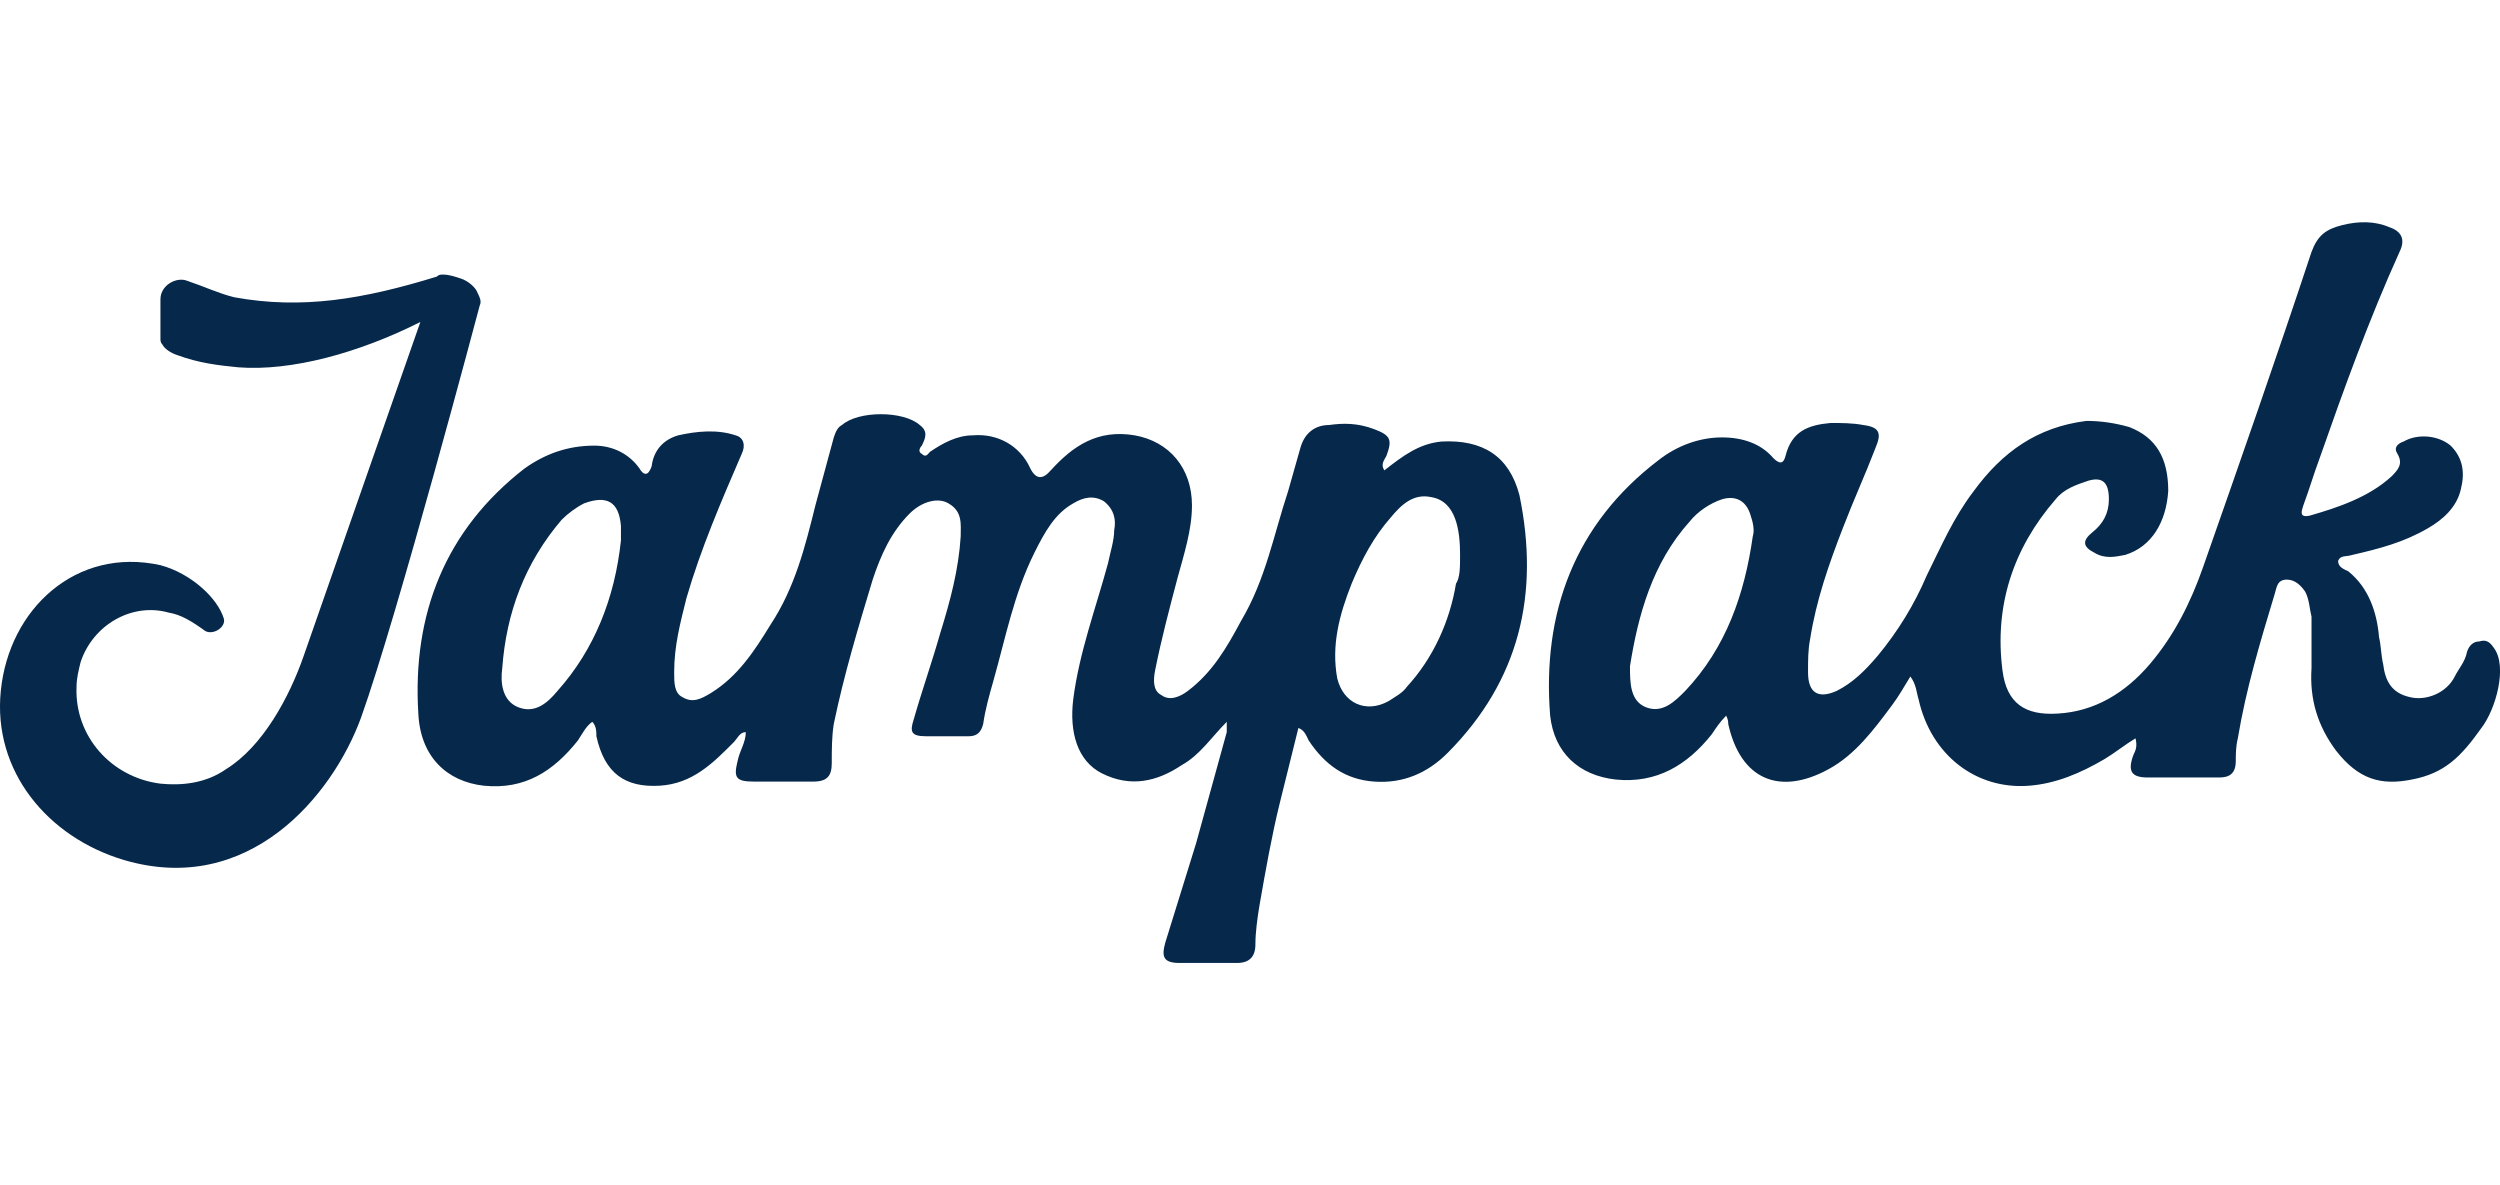 <svg width="135" height="64" viewBox="0 0 135 64" fill="none" xmlns="http://www.w3.org/2000/svg">
<g clip-path="url(#clip0_5454_11994)">
<path d="M74.755 25.4C75.75 24.621 76.634 23.953 77.85 23.842C80.06 23.731 81.497 24.621 82.049 26.736C83.155 32.078 82.049 36.752 78.181 40.648C77.076 41.761 75.75 42.317 74.203 42.206C72.655 42.094 71.55 41.315 70.666 39.98C70.555 39.757 70.445 39.423 70.113 39.312C69.782 40.648 69.45 41.983 69.119 43.319C68.677 45.099 68.345 46.992 68.013 48.884C67.903 49.551 67.792 50.331 67.792 50.998C67.792 51.666 67.461 52 66.798 52H63.703C62.819 52 62.709 51.666 62.93 50.887C63.482 49.106 64.035 47.325 64.587 45.545C65.14 43.541 65.693 41.538 66.245 39.535V38.978C65.361 39.869 64.808 40.759 63.814 41.315C62.487 42.206 61.051 42.54 59.504 41.761C58.177 41.093 57.735 39.535 57.956 37.754C58.288 35.194 59.172 32.857 59.835 30.408C59.946 29.852 60.167 29.184 60.167 28.628C60.277 28.071 60.167 27.515 59.614 27.07C59.061 26.736 58.509 26.847 57.956 27.181C56.962 27.737 56.409 28.739 55.856 29.852C54.751 32.078 54.309 34.415 53.646 36.752C53.425 37.531 53.204 38.31 53.093 39.09C52.983 39.535 52.762 39.757 52.32 39.757H49.999C49.225 39.757 49.115 39.535 49.336 38.867C49.778 37.309 50.33 35.751 50.772 34.193C51.325 32.412 51.767 30.742 51.878 28.962C51.878 28.294 51.988 27.626 51.215 27.181C50.662 26.847 49.778 27.07 49.115 27.737C48.12 28.739 47.567 29.963 47.125 31.299C46.352 33.859 45.578 36.418 45.025 39.09C44.915 39.757 44.915 40.536 44.915 41.204C44.915 41.872 44.694 42.206 43.92 42.206H40.715C39.72 42.206 39.61 41.983 39.831 41.093C39.941 40.536 40.273 40.091 40.273 39.535C39.941 39.535 39.831 39.869 39.61 40.091C38.505 41.204 37.4 42.317 35.631 42.428C33.752 42.54 32.647 41.761 32.205 39.757C32.205 39.535 32.205 39.201 31.984 38.978C31.652 39.201 31.431 39.646 31.21 39.98C29.884 41.649 28.337 42.651 26.127 42.428C24.137 42.206 22.7 40.87 22.59 38.533C22.258 33.191 24.027 28.628 28.337 25.289C29.442 24.51 30.658 24.064 32.094 24.064C33.089 24.064 33.973 24.51 34.526 25.289C34.858 25.845 35.079 25.511 35.189 25.177C35.3 24.287 35.852 23.731 36.626 23.508C37.62 23.285 38.726 23.174 39.72 23.508C40.163 23.619 40.273 24.064 40.052 24.51C38.947 27.07 37.842 29.629 37.068 32.3C36.736 33.636 36.405 34.86 36.405 36.307C36.405 36.864 36.405 37.42 36.847 37.643C37.4 37.977 37.842 37.754 38.394 37.42C39.831 36.53 40.715 35.194 41.599 33.747C42.925 31.744 43.478 29.518 44.031 27.292C44.362 26.068 44.694 24.843 45.025 23.619C45.136 23.285 45.246 23.063 45.467 22.951C46.352 22.172 48.783 22.172 49.667 22.951C50.109 23.285 49.999 23.619 49.778 24.064C49.667 24.176 49.557 24.398 49.778 24.51C49.999 24.732 50.109 24.51 50.22 24.398C50.883 23.953 51.657 23.508 52.541 23.508C53.867 23.397 55.083 24.064 55.635 25.289C55.93 25.882 56.298 25.919 56.74 25.4C57.956 24.064 59.282 23.174 61.272 23.508C63.151 23.842 64.366 25.289 64.366 27.292C64.366 28.628 63.924 29.963 63.593 31.187C63.151 32.857 62.709 34.526 62.377 36.196C62.267 36.752 62.267 37.309 62.709 37.531C63.151 37.865 63.703 37.643 64.145 37.309C65.472 36.307 66.245 34.971 67.019 33.525C68.345 31.299 68.787 28.85 69.561 26.513C69.782 25.734 70.003 24.955 70.224 24.176C70.445 23.397 70.998 22.951 71.771 22.951C72.545 22.84 73.318 22.84 74.203 23.174C75.087 23.508 75.197 23.731 74.866 24.621C74.755 24.843 74.534 25.066 74.755 25.4ZM78.844 29.963C78.844 28.628 78.623 27.07 77.297 26.847C76.302 26.624 75.639 27.292 75.087 27.96C74.203 28.962 73.54 30.186 72.987 31.521C72.324 33.191 71.882 34.86 72.213 36.641C72.545 37.977 73.76 38.533 74.976 37.865C75.308 37.643 75.75 37.42 75.971 37.086C77.408 35.528 78.292 33.525 78.623 31.521C78.844 31.187 78.844 30.631 78.844 29.963ZM33.531 29.184V28.405C33.421 27.07 32.758 26.736 31.542 27.181C31.1 27.403 30.658 27.737 30.326 28.071C28.337 30.408 27.342 33.08 27.121 36.084C27.011 36.864 27.121 37.865 28.005 38.199C28.89 38.533 29.553 37.977 30.105 37.309C32.094 35.083 33.2 32.3 33.531 29.184Z" fill="#06284B"/>
<path d="M134.658 34.972C134.437 34.638 134.216 34.527 133.884 34.638C133.553 34.638 133.332 34.861 133.221 35.194C133.111 35.751 132.779 36.085 132.558 36.53C132.116 37.42 131.011 37.866 130.127 37.643C129.132 37.42 128.8 36.753 128.69 35.862C128.579 35.417 128.579 34.861 128.469 34.415C128.358 33.08 127.916 31.744 126.811 30.854C126.59 30.743 126.258 30.631 126.258 30.297C126.369 29.964 126.701 30.075 127.032 29.964C128.469 29.63 129.795 29.296 131.121 28.517C131.895 28.072 132.669 27.404 132.89 26.402C133.111 25.512 133 24.733 132.337 24.065C131.674 23.508 130.569 23.397 129.795 23.842C129.464 23.954 129.243 24.176 129.464 24.51C129.795 25.067 129.464 25.4 129.132 25.734C127.916 26.847 126.258 27.404 124.711 27.849C124.159 27.96 124.269 27.626 124.38 27.292C124.711 26.402 124.932 25.623 125.264 24.733C126.59 20.948 127.916 17.276 129.574 13.603C129.906 12.935 129.685 12.49 129.021 12.267C128.248 11.934 127.364 11.934 126.48 12.156C125.595 12.379 125.153 12.713 124.822 13.603C122.943 19.279 120.954 24.955 118.964 30.631C118.301 32.523 117.417 34.304 116.091 35.862C114.764 37.42 113.107 38.422 111.117 38.533C109.349 38.645 108.354 37.977 108.133 36.196C107.691 32.746 108.686 29.63 111.007 26.959C111.449 26.402 112.112 26.18 112.775 25.957C113.549 25.734 113.88 26.068 113.88 26.959C113.88 27.738 113.549 28.294 112.996 28.739C112.444 29.184 112.444 29.518 113.107 29.852C113.659 30.186 114.212 30.075 114.764 29.964C116.201 29.518 116.975 28.183 117.085 26.513C117.085 24.733 116.422 23.62 114.985 23.063C114.212 22.841 113.438 22.729 112.665 22.729C110.012 23.063 108.133 24.399 106.586 26.513C105.481 27.96 104.818 29.518 104.044 31.076C103.381 32.635 102.497 34.081 101.392 35.417C100.728 36.196 100.065 36.864 99.181 37.309C98.186 37.754 97.634 37.42 97.634 36.307C97.634 35.64 97.634 35.083 97.744 34.527C98.076 32.412 98.739 30.52 99.513 28.517C100.065 27.07 100.728 25.623 101.281 24.176C101.613 23.397 101.502 23.063 100.618 22.952C100.065 22.841 99.402 22.841 98.85 22.841C97.634 22.952 96.75 23.286 96.418 24.621C96.308 25.067 96.087 25.067 95.755 24.733C95.092 23.954 94.097 23.62 92.992 23.62C91.776 23.62 90.561 24.065 89.566 24.844C85.035 28.294 83.266 33.08 83.708 38.645C83.929 40.648 85.256 41.872 87.245 42.095C89.455 42.318 91.113 41.316 92.439 39.646C92.66 39.312 92.882 38.979 93.213 38.645C93.324 38.867 93.324 38.979 93.324 39.09C93.987 42.095 96.087 42.985 98.739 41.538C100.176 40.759 101.17 39.424 102.165 38.088C102.497 37.643 102.828 37.087 103.16 36.53C103.491 36.975 103.491 37.42 103.602 37.754C104.265 40.759 106.696 42.651 109.57 42.429C111.007 42.318 112.333 41.761 113.659 40.982C114.212 40.648 114.764 40.203 115.317 39.869C115.428 40.314 115.317 40.537 115.207 40.759C114.875 41.65 115.096 41.984 115.98 41.984H119.848C120.401 41.984 120.732 41.761 120.732 41.093C120.732 40.759 120.732 40.314 120.843 39.869C121.285 37.198 122.059 34.638 122.832 32.078C122.943 31.744 122.943 31.299 123.495 31.299C123.938 31.299 124.269 31.633 124.49 31.967C124.711 32.412 124.711 32.857 124.822 33.303V36.085C124.711 37.754 125.153 39.201 126.148 40.537C127.364 42.095 128.579 42.429 130.237 42.095C132.006 41.761 132.89 40.871 133.995 39.312C134.769 38.311 135.432 35.974 134.658 34.972ZM94.65 28.962C94.208 32.078 93.213 34.972 91.003 37.309C90.45 37.866 89.787 38.533 88.903 38.2C88.019 37.866 88.019 36.864 88.019 35.974C88.461 33.191 89.234 30.409 91.224 28.183C91.666 27.626 92.329 27.181 92.992 26.959C93.766 26.736 94.318 27.07 94.539 27.849C94.65 28.183 94.76 28.628 94.65 28.962Z" fill="#06284B"/>
<path d="M25.905 16.497C26.016 16.274 25.905 16.051 25.795 15.829C25.684 15.495 25.242 15.161 24.91 15.05C24.579 14.938 24.247 14.827 23.916 14.827C23.805 14.827 23.695 14.827 23.584 14.938C19.605 16.163 16.29 16.719 12.643 16.051C11.758 15.829 11.095 15.495 10.101 15.161C9.548 14.938 8.664 15.384 8.664 16.163V18.277C8.664 18.389 8.664 18.5 8.774 18.611C8.885 18.834 9.217 19.056 9.548 19.168C10.764 19.613 11.758 19.724 12.864 19.835C15.737 20.058 19.384 19.056 22.7 17.387C22.7 17.387 17.948 30.965 16.4 35.417C15.627 37.643 14.19 40.314 12.201 41.538C11.095 42.317 9.769 42.429 8.664 42.317C6.011 41.983 4.022 39.758 4.133 37.087C4.133 36.641 4.243 36.196 4.354 35.751C5.017 33.748 7.117 32.523 9.106 33.08C9.769 33.191 10.322 33.525 11.095 34.081C11.537 34.304 12.201 33.859 12.09 33.414C11.758 32.301 10.322 30.965 8.664 30.52C4.133 29.518 0.486 32.857 0.043 37.309C-0.399 41.65 2.585 45.211 6.675 46.435C13.416 48.439 17.948 42.985 19.495 38.756C21.484 33.191 25.905 16.497 25.905 16.497Z" fill="#06284B"/>
</g>
<defs>
<clipPath id="clip0_5454_11994">
<rect width="135" height="64" fill="white"/>
</clipPath>
</defs>
</svg>
